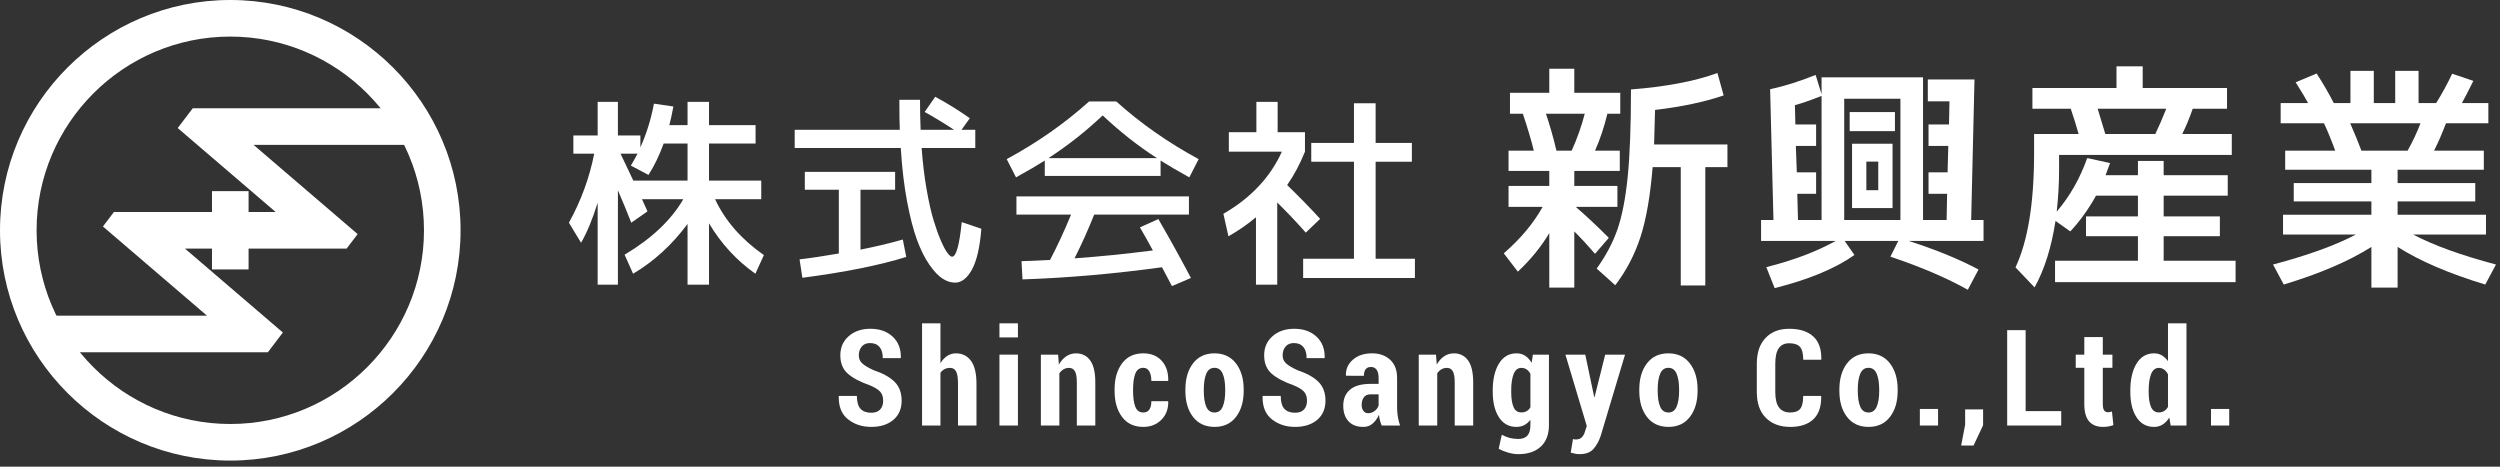 <?xml version="1.0" encoding="UTF-8"?>
<svg width="300px" height="56px" viewBox="0 0 300 56" version="1.1" xmlns="http://www.w3.org/2000/svg" xmlns:xlink="http://www.w3.org/1999/xlink">
    <rect x="0" y="0" width="300" height="56" fill="#333333" stroke="none"/>
    <!-- Generator: Sketch 58 (84663) - https://sketch.com -->
    <title>Group 38</title>
    <desc>Created with Sketch.</desc>
    <g id="Page-1" stroke="none" stroke-width="1" fill="none" fill-rule="evenodd">
        <g id="Group-38" fill="#FFFFFF">
            <path d="M77.818,20.991 L75.704,19.873 C75.962,19.437 76.23,18.959 76.506,18.441 L74.465,18.441 C74.788,19.137 75.299,20.214 75.996,21.672 L82.506,21.672 L82.506,17.226 L79.639,17.226 C79.121,18.651 78.514,19.907 77.818,20.991 L77.818,20.991 Z M91.35,21.672 L91.35,23.906 L85.811,23.906 C87.009,26.482 88.96,28.717 91.666,30.612 L90.646,32.848 C88.378,31.244 86.523,29.227 85.082,26.798 L85.082,34.159 L82.506,34.159 L82.506,26.871 C80.643,29.381 78.464,31.374 75.971,32.848 L74.951,30.564 C78.189,28.636 80.538,26.418 81.996,23.906 L77.04,23.906 C77.121,24.085 77.238,24.344 77.392,24.684 C77.545,25.025 77.648,25.251 77.696,25.364 L75.753,26.725 C75.233,25.398 74.699,24.101 74.149,22.838 L74.149,34.159 L71.719,34.159 L71.719,24.319 C71.119,26.264 70.457,27.866 69.728,29.131 L68.27,26.725 C69.728,24.085 70.739,21.324 71.307,18.441 L68.804,18.441 L68.804,16.254 L71.719,16.254 L71.719,12.221 L74.149,12.221 L74.149,16.254 L76.846,16.254 L76.846,17.687 C77.591,16.02 78.134,14.27 78.473,12.439 L80.806,12.78 C80.643,13.671 80.481,14.416 80.32,15.015 L82.506,15.015 L82.506,12.221 L85.082,12.221 L85.082,15.015 L90.669,15.015 L90.669,17.226 L85.082,17.226 L85.082,21.672 L91.35,21.672 Z" id="Fill-1"></path>
            <path d="M108.75,30.831 C105.526,31.836 101.371,32.669 96.286,33.333 L95.947,31.122 C97.226,30.977 98.797,30.742 100.66,30.418 L100.66,22.765 L96.579,22.765 L96.579,20.627 L107.414,20.627 L107.414,22.765 L103.259,22.765 L103.259,29.956 C105.267,29.552 106.96,29.147 108.337,28.741 L108.75,30.831 Z M110.961,13.435 L112.224,11.613 C113.746,12.44 115.13,13.299 116.379,14.189 L115.382,15.573 L117.034,15.573 L117.034,17.76 L110.597,17.76 C110.726,19.542 110.925,21.194 111.191,22.716 C111.459,24.24 111.738,25.478 112.03,26.433 C112.321,27.389 112.616,28.211 112.916,28.899 C113.216,29.588 113.478,30.077 113.707,30.37 C113.933,30.661 114.11,30.806 114.241,30.806 C114.743,30.806 115.13,29.422 115.407,26.653 L117.763,27.453 C117.585,29.673 117.209,31.305 116.633,32.35 C116.058,33.393 115.382,33.916 114.605,33.916 C114.103,33.916 113.6,33.755 113.099,33.43 C112.596,33.107 112.07,32.548 111.52,31.754 C110.969,30.961 110.475,29.969 110.038,28.778 C109.6,27.588 109.204,26.048 108.847,24.162 C108.491,22.276 108.239,20.141 108.094,17.76 L95.364,17.76 L95.364,15.573 L107.973,15.573 C107.939,14.812 107.925,13.614 107.925,11.978 L110.402,11.978 C110.402,13.258 110.427,14.457 110.475,15.573 L114.484,15.573 C113.221,14.748 112.046,14.035 110.961,13.435 L110.961,13.435 Z" id="Fill-3"></path>
            <path d="M138.832,18.975 C136.548,17.501 134.378,15.792 132.322,13.849 C130.264,15.792 128.094,17.501 125.811,18.975 L138.832,18.975 Z M139.002,26.288 C140.281,28.49 141.585,30.848 142.914,33.357 L140.631,34.329 C140.533,34.151 140.136,33.397 139.44,32.07 C133.642,32.863 128.062,33.349 122.701,33.527 L122.58,31.341 C122.642,31.341 123.114,31.325 123.987,31.292 C124.862,31.26 125.534,31.228 126.004,31.196 C126.847,29.592 127.688,27.779 128.531,25.753 L121.972,25.753 L121.972,23.567 L142.671,23.567 L142.671,25.753 L131.302,25.753 C130.571,27.584 129.785,29.333 128.944,31.001 C131.923,30.791 135.058,30.474 138.346,30.053 C137.746,28.952 137.228,28.029 136.791,27.284 L139.002,26.288 Z M139.27,19.266 L139.27,21.113 L125.373,21.113 L125.373,19.266 C124.45,19.85 123.3,20.522 121.922,21.283 L120.806,19.096 C124.482,17.105 127.778,14.797 130.693,12.173 L133.949,12.173 C136.864,14.797 140.16,17.105 143.837,19.096 L142.719,21.283 C141.342,20.522 140.193,19.85 139.27,19.266 L139.27,19.266 Z" id="Fill-5"></path>
            <path d="M165.075,31.05 L169.789,31.05 L169.789,33.357 L156.378,33.357 L156.378,31.05 L162.476,31.05 L162.476,19.412 L157.35,19.412 L157.35,17.153 L162.476,17.153 L162.476,12.391 L165.075,12.391 L165.075,17.153 L169.424,17.153 L169.424,19.412 L165.075,19.412 L165.075,31.05 Z M153.317,15.865 L156.596,15.865 L156.596,18.198 C155.98,19.72 155.267,21.056 154.458,22.206 C155.867,23.567 157.187,24.919 158.418,26.263 L156.693,27.915 C155.657,26.734 154.515,25.527 153.268,24.296 L153.268,34.159 L150.716,34.159 L150.716,26.07 C149.648,26.961 148.546,27.722 147.413,28.352 L146.806,25.655 C150.093,23.762 152.433,21.275 153.826,18.198 L147.461,18.198 L147.461,15.865 L150.766,15.865 L150.766,12.221 L153.317,12.221 L153.317,15.865 Z" id="Fill-7"></path>
            <path d="M193.831,34.229 L191.602,32.229 C192.688,30.723 193.512,29.175 194.074,27.584 C194.636,25.993 195.05,23.887 195.318,21.268 C195.584,18.648 195.717,15.136 195.717,10.734 C199.909,10.411 203.368,9.754 206.093,8.763 L206.836,11.45 C204.549,12.231 201.805,12.812 198.605,13.193 C198.565,15.022 198.527,16.403 198.491,17.337 L207.293,17.337 L207.293,20.052 L204.635,20.052 L204.635,34.259 L201.691,34.259 L201.691,20.052 L198.318,20.052 C198.032,23.521 197.547,26.312 196.86,28.427 C196.175,30.541 195.164,32.476 193.831,34.229 L193.831,34.229 Z M186.772,18.08 L188.601,18.08 C189.248,16.651 189.773,15.174 190.172,13.649 L185.513,13.649 C186.009,15.117 186.428,16.594 186.772,18.08 L186.772,18.08 Z M194.374,20.51 L188.915,20.51 L188.915,22.31 L194.089,22.31 L194.089,24.825 L189.087,24.825 C190.249,25.816 191.573,27.056 193.06,28.541 L191.402,30.457 C190.601,29.523 189.773,28.627 188.915,27.77 L188.915,34.515 L185.914,34.515 L185.914,27.97 C184.942,29.609 183.684,31.152 182.141,32.6 L180.454,30.4 C182.473,28.646 184.028,26.789 185.113,24.825 L181.026,24.825 L181.026,22.31 L185.914,22.31 L185.914,20.51 L181.026,20.51 L181.026,18.08 L184.055,18.08 C183.751,16.822 183.313,15.347 182.741,13.649 L181.197,13.649 L181.197,11.135 L185.914,11.135 L185.914,8.248 L188.915,8.248 L188.915,11.135 L194.431,11.135 L194.431,13.649 L192.887,13.649 C192.488,15.29 191.992,16.765 191.402,18.08 L194.374,18.08 L194.374,20.51 Z" id="Fill-9"></path>
            <path d="M223.962,22.826 L225.392,22.826 L225.392,19.396 L223.962,19.396 L223.962,22.826 Z M223.962,24.968 L222.247,24.968 L222.247,17.252 L227.106,17.252 L227.106,24.968 L223.962,24.968 Z M221.962,15.736 L227.393,15.736 L227.393,13.45 L221.962,13.45 L221.962,15.736 Z M221.305,26.398 L228.05,26.398 L228.05,11.85 L221.305,11.85 L221.305,26.398 Z M218.589,26.398 L218.589,11.506 C217.349,12.002 216.282,12.374 215.388,12.621 L215.445,14.936 L217.932,14.936 L217.932,17.509 L215.502,17.509 L215.617,20.682 L217.932,20.682 L217.932,23.253 L215.674,23.253 L215.76,26.398 L218.589,26.398 Z M231.423,23.253 L231.423,20.682 L233.709,20.682 L233.795,17.509 L231.423,17.509 L231.423,14.936 L233.88,14.936 L233.937,12.163 L231.337,12.163 L231.337,9.534 L236.939,9.534 L236.539,26.398 L238.024,26.398 L238.024,28.914 L229.051,28.914 C232.308,29.961 235.099,31.104 237.424,32.342 L236.138,34.773 C233.584,33.343 230.488,32.019 226.85,30.8 L227.792,28.914 L221.362,28.914 L222.533,30.599 C220.247,32.218 217.055,33.544 212.958,34.573 L211.958,32.057 C215.216,31.237 217.989,30.19 220.275,28.914 L211.329,28.914 L211.329,26.398 L212.816,26.398 L212.415,10.706 C214.111,10.344 215.931,9.774 217.875,8.991 L218.589,11.306 L218.589,9.277 L230.764,9.277 L230.764,26.398 L233.595,26.398 L233.652,23.253 L231.423,23.253 Z" id="Fill-11"></path>
            <path d="M258.638,16.08 C259.057,15.203 259.496,14.193 259.953,13.05 L251.721,13.05 C251.968,13.87 252.273,14.88 252.636,16.08 L258.638,16.08 Z M267.814,16.08 L267.814,18.595 L247.091,18.595 L247.091,20.367 C247.091,21.967 246.996,23.644 246.805,25.397 C248.386,23.549 249.606,21.406 250.464,18.967 L253.208,19.567 C253.016,20.081 252.836,20.566 252.665,21.024 L256.552,21.024 L256.552,19.309 L259.639,19.309 L259.639,21.024 L267.327,21.024 L267.327,23.483 L259.639,23.483 L259.639,25.969 L266.384,25.969 L266.384,28.342 L259.639,28.342 L259.639,31.286 L268.271,31.286 L268.271,33.857 L246.605,33.857 L246.605,31.286 L256.552,31.286 L256.552,28.342 L250.32,28.342 L250.32,25.969 L256.552,25.969 L256.552,23.483 L251.522,23.483 C250.607,25.122 249.578,26.55 248.434,27.769 L246.662,26.512 C246.167,29.713 245.327,32.372 244.148,34.486 L241.86,32.086 C243.347,28.922 244.091,24.36 244.091,18.395 L244.091,16.08 L249.435,16.08 C249.167,15.127 248.853,14.117 248.491,13.05 L243.89,13.05 L243.89,10.562 L253.979,10.562 L253.979,7.962 L257.124,7.962 L257.124,10.562 L267.242,10.562 L267.242,13.05 L263.125,13.05 C262.745,14.155 262.326,15.165 261.868,16.08 L267.814,16.08 Z" id="Fill-13"></path>
            <path d="M288.913,18.08 C289.522,16.994 290.037,15.898 290.457,14.794 L282.025,14.794 C282.597,16.108 283.043,17.204 283.368,18.08 L288.913,18.08 Z M298.317,25.769 L298.317,28.141 L289.57,28.141 C292.028,29.438 295.345,30.638 299.517,31.743 L298.23,34.144 C293.886,32.829 290.379,31.324 287.713,29.628 L287.713,34.514 L284.568,34.514 L284.568,29.628 C281.9,31.324 278.395,32.829 274.05,34.144 L272.764,31.743 C276.936,30.638 280.252,29.438 282.711,28.141 L273.964,28.141 L273.964,25.769 L284.568,25.769 L284.568,24.168 L275.25,24.168 L275.25,21.967 L284.568,21.967 L284.568,20.366 L274.222,20.366 L274.222,18.08 L280.225,18.08 C279.767,16.823 279.317,15.727 278.881,14.794 L273.679,14.794 L273.679,12.364 L276.966,12.364 C276.698,11.849 276.202,11.021 275.479,9.878 L277.994,8.82 C278.738,9.963 279.424,11.145 280.052,12.364 L282.054,12.364 L282.054,8.505 L284.855,8.505 L284.855,12.364 L287.426,12.364 L287.426,8.505 L290.227,8.505 L290.227,12.364 L292.343,12.364 C293.066,11.202 293.704,10.03 294.257,8.848 L296.802,9.705 C296.23,10.869 295.772,11.754 295.429,12.364 L298.602,12.364 L298.602,14.794 L293.515,14.794 C293.057,16.013 292.58,17.109 292.086,18.08 L298.059,18.08 L298.059,20.366 L287.713,20.366 L287.713,21.967 L297.03,21.967 L297.03,24.168 L287.713,24.168 L287.713,25.769 L298.317,25.769 Z" id="Fill-14"></path>
            <path d="M105.98,48.092 C105.98,47.635 105.863,47.275 105.63,47.012 C105.397,46.747 104.979,46.488 104.376,46.236 C103.202,45.823 102.32,45.354 101.727,44.83 C101.134,44.306 100.839,43.573 100.839,42.629 C100.839,41.691 101.177,40.927 101.853,40.337 C102.529,39.749 103.391,39.453 104.439,39.453 C105.551,39.453 106.444,39.768 107.12,40.397 C107.796,41.025 108.122,41.869 108.102,42.927 L108.085,42.974 L105.933,42.974 C105.933,42.383 105.8,41.934 105.535,41.626 C105.271,41.321 104.892,41.167 104.399,41.167 C103.975,41.167 103.645,41.307 103.41,41.588 C103.174,41.868 103.056,42.218 103.056,42.636 C103.056,43.025 103.189,43.344 103.457,43.596 C103.723,43.848 104.183,44.123 104.832,44.422 C105.937,44.787 106.774,45.251 107.344,45.812 C107.911,46.374 108.197,47.127 108.197,48.076 C108.197,49.056 107.863,49.826 107.199,50.386 C106.533,50.948 105.649,51.228 104.548,51.228 C103.464,51.228 102.536,50.926 101.766,50.319 C100.997,49.715 100.624,48.794 100.65,47.558 L100.666,47.511 L102.827,47.511 C102.827,48.228 102.972,48.744 103.265,49.059 C103.555,49.372 103.984,49.53 104.548,49.53 C105.025,49.53 105.384,49.4 105.623,49.137 C105.86,48.875 105.98,48.526 105.98,48.092" id="Fill-15"></path>
            <path d="M112.854,43.588 C113.08,43.21 113.351,42.918 113.668,42.711 C113.984,42.505 114.335,42.401 114.717,42.401 C115.477,42.401 116.077,42.7 116.517,43.297 C116.958,43.894 117.177,44.814 117.177,46.057 L117.177,51.063 L114.96,51.063 L114.96,46.041 C114.96,45.338 114.884,44.846 114.729,44.566 C114.574,44.286 114.335,44.146 114.011,44.146 C113.753,44.146 113.529,44.198 113.337,44.299 C113.147,44.402 112.985,44.546 112.854,44.735 L112.854,51.063 L110.646,51.063 L110.646,38.801 L112.854,38.801 L112.854,43.588 Z" id="Fill-16"></path>
            <path d="M119.933,51.062 L122.15,51.062 L122.15,42.557 L119.933,42.557 L119.933,51.062 Z M119.933,40.491 L122.15,40.491 L122.15,38.8 L119.933,38.8 L119.933,40.491 Z" id="Fill-17"></path>
            <path d="M126.973,42.558 L127.066,43.745 C127.308,43.321 127.603,42.99 127.952,42.754 C128.3,42.519 128.689,42.402 129.118,42.402 C129.841,42.402 130.409,42.683 130.82,43.246 C131.231,43.809 131.437,44.693 131.437,45.899 L131.437,51.064 L129.22,51.064 L129.22,45.899 C129.22,45.26 129.143,44.807 128.989,44.543 C128.834,44.278 128.6,44.146 128.285,44.146 C128.039,44.146 127.817,44.204 127.621,44.319 C127.425,44.434 127.258,44.597 127.122,44.806 L127.122,51.064 L124.905,51.064 L124.905,42.558 L126.973,42.558 Z" id="Fill-18"></path>
            <path d="M137.203,49.499 C137.518,49.499 137.756,49.382 137.919,49.149 C138.081,48.916 138.162,48.583 138.162,48.146 L140.166,48.146 L140.19,48.193 C140.206,49.079 139.929,49.806 139.362,50.375 C138.792,50.943 138.072,51.228 137.203,51.228 C136.092,51.228 135.239,50.829 134.645,50.03 C134.049,49.229 133.752,48.196 133.752,46.929 L133.752,46.701 C133.752,45.444 134.049,44.412 134.645,43.607 C135.239,42.804 136.089,42.401 137.196,42.401 C138.118,42.401 138.851,42.695 139.397,43.285 C139.941,43.875 140.206,44.669 140.19,45.67 L140.174,45.71 L138.162,45.71 C138.162,45.239 138.081,44.858 137.919,44.57 C137.756,44.283 137.515,44.138 137.196,44.138 C136.735,44.138 136.414,44.372 136.236,44.842 C136.059,45.31 135.969,45.931 135.969,46.701 L135.969,46.929 C135.969,47.719 136.059,48.346 136.236,48.806 C136.414,49.267 136.736,49.499 137.203,49.499" id="Fill-19"></path>
            <path d="M144.455,46.913 C144.455,47.704 144.553,48.332 144.749,48.799 C144.947,49.266 145.28,49.499 145.752,49.499 C146.202,49.499 146.527,49.266 146.726,48.799 C146.925,48.332 147.025,47.704 147.025,46.913 L147.025,46.731 C147.025,45.951 146.925,45.323 146.726,44.849 C146.527,44.375 146.196,44.138 145.735,44.138 C145.276,44.138 144.947,44.377 144.749,44.854 C144.553,45.329 144.455,45.957 144.455,46.731 L144.455,46.913 Z M142.247,46.731 C142.247,45.454 142.551,44.412 143.161,43.607 C143.773,42.803 144.631,42.401 145.735,42.401 C146.836,42.401 147.696,42.803 148.314,43.607 C148.933,44.412 149.242,45.454 149.242,46.731 L149.242,46.913 C149.242,48.192 148.934,49.229 148.318,50.03 C147.702,50.829 146.848,51.228 145.752,51.228 C144.641,51.228 143.779,50.83 143.166,50.033 C142.553,49.237 142.247,48.196 142.247,46.913 L142.247,46.731 Z" id="Fill-20"></path>
            <path d="M156.84,48.092 C156.84,47.635 156.723,47.275 156.49,47.012 C156.257,46.747 155.839,46.488 155.236,46.236 C154.062,45.823 153.18,45.354 152.587,44.83 C151.994,44.306 151.699,43.573 151.699,42.629 C151.699,41.691 152.037,40.927 152.713,40.337 C153.389,39.749 154.251,39.453 155.299,39.453 C156.411,39.453 157.304,39.768 157.98,40.397 C158.656,41.025 158.982,41.869 158.962,42.927 L158.946,42.974 L156.793,42.974 C156.793,42.383 156.66,41.934 156.395,41.626 C156.131,41.321 155.752,41.167 155.259,41.167 C154.835,41.167 154.506,41.307 154.27,41.588 C154.034,41.868 153.916,42.218 153.916,42.636 C153.916,43.025 154.049,43.344 154.317,43.596 C154.583,43.848 155.043,44.123 155.692,44.422 C156.797,44.787 157.634,45.251 158.204,45.812 C158.771,46.374 159.057,47.127 159.057,48.076 C159.057,49.056 158.723,49.826 158.059,50.386 C157.393,50.948 156.509,51.228 155.408,51.228 C154.324,51.228 153.396,50.926 152.627,50.319 C151.857,49.715 151.484,48.794 151.51,47.558 L151.526,47.511 L153.688,47.511 C153.688,48.228 153.832,48.744 154.125,49.059 C154.415,49.372 154.844,49.53 155.408,49.53 C155.886,49.53 156.244,49.4 156.483,49.137 C156.72,48.875 156.84,48.526 156.84,48.092" id="Fill-21"></path>
            <path d="M164.178,49.585 C164.472,49.585 164.732,49.494 164.963,49.313 C165.195,49.133 165.351,48.915 165.435,48.657 L165.435,47.321 L164.469,47.321 C164.096,47.321 163.825,47.443 163.655,47.683 C163.484,47.924 163.399,48.229 163.399,48.594 C163.399,48.889 163.471,49.127 163.611,49.31 C163.753,49.494 163.942,49.585 164.178,49.585 L164.178,49.585 Z M165.805,51.063 C165.721,50.874 165.651,50.67 165.596,50.45 C165.541,50.229 165.5,50.005 165.474,49.774 C165.285,50.198 165.038,50.547 164.731,50.819 C164.425,51.091 164.049,51.229 163.604,51.229 C162.828,51.229 162.231,51.002 161.816,50.548 C161.399,50.094 161.191,49.472 161.191,48.681 C161.191,47.852 161.464,47.21 162.012,46.751 C162.56,46.292 163.379,46.064 164.469,46.064 L165.435,46.064 L165.435,45.356 C165.435,44.932 165.357,44.607 165.199,44.377 C165.042,44.15 164.81,44.036 164.5,44.036 C164.227,44.036 164.021,44.128 163.879,44.311 C163.737,44.494 163.667,44.756 163.667,45.097 L161.529,45.09 L161.513,45.043 C161.482,44.308 161.757,43.685 162.338,43.171 C162.92,42.657 163.687,42.401 164.641,42.401 C165.537,42.401 166.263,42.657 166.819,43.171 C167.374,43.685 167.652,44.418 167.652,45.372 L167.652,48.862 C167.652,49.26 167.681,49.638 167.738,49.993 C167.797,50.351 167.884,50.706 168.006,51.063 L165.805,51.063 Z" id="Fill-22"></path>
            <path d="M172.318,42.558 L172.411,43.745 C172.653,43.321 172.949,42.99 173.297,42.754 C173.645,42.519 174.034,42.402 174.463,42.402 C175.186,42.402 175.754,42.683 176.165,43.246 C176.576,43.809 176.783,44.693 176.783,45.899 L176.783,51.064 L174.566,51.064 L174.566,45.899 C174.566,45.26 174.488,44.807 174.334,44.543 C174.179,44.278 173.945,44.146 173.63,44.146 C173.385,44.146 173.162,44.204 172.966,44.319 C172.77,44.434 172.603,44.597 172.467,44.806 L172.467,51.064 L170.25,51.064 L170.25,42.558 L172.318,42.558 Z" id="Fill-23"></path>
            <path d="M181.345,47.023 C181.345,47.798 181.436,48.403 181.621,48.839 C181.804,49.273 182.115,49.492 182.556,49.492 C182.807,49.492 183.024,49.439 183.204,49.333 C183.385,49.228 183.533,49.077 183.649,48.878 L183.649,44.854 C183.527,44.629 183.377,44.454 183.197,44.33 C183.015,44.207 182.804,44.146 182.564,44.146 C182.134,44.146 181.824,44.393 181.632,44.889 C181.441,45.384 181.345,46.041 181.345,46.857 L181.345,47.023 Z M179.128,46.857 C179.128,45.521 179.377,44.444 179.876,43.628 C180.374,42.81 181.078,42.401 181.989,42.401 C182.383,42.401 182.727,42.499 183.024,42.695 C183.32,42.893 183.577,43.171 183.798,43.532 L183.947,42.558 L185.873,42.558 L185.873,51.016 C185.873,52.121 185.55,52.977 184.902,53.586 C184.255,54.193 183.358,54.498 182.21,54.498 C181.833,54.498 181.436,54.439 181.019,54.325 C180.604,54.21 180.211,54.053 179.844,53.852 L180.214,52.171 C180.527,52.339 180.842,52.465 181.157,52.549 C181.471,52.632 181.817,52.674 182.194,52.674 C182.687,52.674 183.053,52.54 183.292,52.269 C183.529,52 183.649,51.578 183.649,51.008 L183.649,50.378 C183.434,50.656 183.188,50.867 182.914,51.012 C182.638,51.155 182.324,51.229 181.975,51.229 C181.073,51.229 180.374,50.844 179.876,50.077 C179.377,49.309 179.128,48.292 179.128,47.023 L179.128,46.857 Z" id="Fill-24"></path>
            <path d="M191.302,47.628 L191.302,47.651 L191.348,47.651 L192.622,42.559 L195.004,42.559 L192.071,52.345 C191.856,52.958 191.569,53.47 191.208,53.881 C190.845,54.292 190.293,54.497 189.548,54.497 C189.371,54.497 189.212,54.484 189.074,54.455 C188.934,54.426 188.739,54.38 188.487,54.317 L188.755,52.69 C188.812,52.7 188.869,52.71 188.923,52.721 C188.979,52.732 189.033,52.737 189.084,52.737 C189.411,52.737 189.657,52.648 189.828,52.47 C189.998,52.292 190.122,52.058 190.201,51.771 L190.413,51.118 L187.851,42.559 L190.233,42.559 L191.302,47.628 Z" id="Fill-25"></path>
            <path d="M198.923,46.913 C198.923,47.704 199.021,48.332 199.217,48.799 C199.415,49.266 199.748,49.499 200.22,49.499 C200.67,49.499 200.995,49.266 201.194,48.799 C201.393,48.332 201.493,47.704 201.493,46.913 L201.493,46.731 C201.493,45.951 201.393,45.323 201.194,44.849 C200.995,44.375 200.664,44.138 200.203,44.138 C199.744,44.138 199.415,44.377 199.217,44.854 C199.021,45.329 198.923,45.957 198.923,46.731 L198.923,46.913 Z M196.715,46.731 C196.715,45.454 197.019,44.412 197.629,43.607 C198.241,42.803 199.099,42.401 200.203,42.401 C201.304,42.401 202.164,42.803 202.782,43.607 C203.401,44.412 203.71,45.454 203.71,46.731 L203.71,46.913 C203.71,48.192 203.402,49.229 202.786,50.03 C202.17,50.829 201.316,51.228 200.22,51.228 C199.109,51.228 198.247,50.83 197.634,50.033 C197.021,49.237 196.715,48.196 196.715,46.913 L196.715,46.731 Z" id="Fill-26"></path>
            <path d="M218.527,47.51 L218.544,47.557 C218.564,48.783 218.251,49.702 217.604,50.312 C216.957,50.923 216.032,51.229 214.834,51.229 C213.602,51.229 212.624,50.864 211.901,50.14 C211.178,49.414 210.817,48.382 210.817,47.046 L210.817,43.651 C210.817,42.319 211.166,41.288 211.866,40.554 C212.566,39.82 213.509,39.454 214.699,39.454 C215.952,39.454 216.913,39.757 217.584,40.366 C218.255,40.973 218.58,41.893 218.558,43.124 L218.544,43.171 L216.389,43.171 C216.389,42.438 216.259,41.924 216,41.63 C215.741,41.337 215.308,41.191 214.699,41.191 C214.145,41.191 213.727,41.39 213.449,41.792 C213.171,42.192 213.034,42.807 213.034,43.635 L213.034,47.046 C213.034,47.879 213.183,48.496 213.482,48.897 C213.78,49.298 214.231,49.499 214.834,49.499 C215.384,49.499 215.779,49.354 216.021,49.063 C216.261,48.772 216.382,48.253 216.382,47.51 L218.527,47.51 Z" id="Fill-27"></path>
            <path d="M222.934,46.913 C222.934,47.704 223.032,48.332 223.228,48.799 C223.425,49.266 223.757,49.499 224.23,49.499 C224.681,49.499 225.006,49.266 225.205,48.799 C225.404,48.332 225.505,47.704 225.505,46.913 L225.505,46.731 C225.505,45.951 225.404,45.323 225.205,44.849 C225.006,44.375 224.675,44.138 224.215,44.138 C223.754,44.138 223.425,44.377 223.228,44.854 C223.032,45.329 222.934,45.957 222.934,46.731 L222.934,46.913 Z M220.725,46.731 C220.725,45.454 221.03,44.412 221.64,43.607 C222.252,42.803 223.109,42.401 224.215,42.401 C225.316,42.401 226.175,42.803 226.794,43.607 C227.412,44.412 227.72,45.454 227.72,46.731 L227.72,46.913 C227.72,48.192 227.413,49.229 226.797,50.03 C226.182,50.829 225.326,51.228 224.23,51.228 C223.119,51.228 222.257,50.83 221.644,50.033 C221.031,49.237 220.725,48.196 220.725,46.913 L220.725,46.731 Z" id="Fill-28"></path>
            <polygon id="Fill-29" points="230.382 51.062 232.567 51.062 232.567 49.074 230.382 49.074"></polygon>
            <polygon id="Fill-30" points="237.972 51.031 236.825 53.461 235.339 53.461 235.818 50.969 235.818 49.129 237.972 49.129"></polygon>
            <polygon id="Fill-31" points="243.077 49.334 247.346 49.334 247.346 51.063 240.861 51.063 240.861 39.618 243.077 39.618"></polygon>
            <path d="M252.335,40.444 L252.335,42.558 L253.489,42.558 L253.489,44.137 L252.335,44.137 L252.335,48.469 C252.335,48.831 252.386,49.087 252.491,49.239 C252.597,49.391 252.74,49.467 252.923,49.467 C253.03,49.467 253.115,49.461 253.183,49.448 C253.251,49.435 253.336,49.412 253.435,49.381 L253.606,51.016 C253.399,51.089 253.198,51.143 253.006,51.176 C252.815,51.21 252.598,51.228 252.358,51.228 C251.634,51.228 251.081,51.008 250.694,50.568 C250.311,50.127 250.116,49.434 250.116,48.485 L250.116,44.137 L249.087,44.137 L249.087,42.558 L250.116,42.558 L250.116,40.444 L252.335,40.444 Z" id="Fill-32"></path>
            <path d="M257.84,47.023 C257.84,47.792 257.933,48.397 258.122,48.834 C258.311,49.272 258.623,49.492 259.059,49.492 C259.3,49.492 259.514,49.434 259.7,49.322 C259.885,49.209 260.038,49.042 260.159,48.823 L260.159,44.917 C260.038,44.675 259.883,44.487 259.695,44.351 C259.506,44.214 259.297,44.146 259.066,44.146 C258.637,44.146 258.325,44.394 258.131,44.892 C257.936,45.391 257.84,46.045 257.84,46.857 L257.84,47.023 Z M255.639,46.857 C255.639,45.521 255.887,44.444 256.386,43.628 C256.885,42.81 257.588,42.401 258.5,42.401 C258.842,42.401 259.149,42.482 259.423,42.644 C259.7,42.807 259.943,43.038 260.159,43.336 L260.159,38.801 L262.376,38.801 L262.376,51.063 L260.481,51.063 L260.316,50.103 C260.092,50.471 259.825,50.75 259.523,50.942 C259.218,51.132 258.873,51.229 258.485,51.229 C257.584,51.229 256.885,50.844 256.386,50.077 C255.887,49.309 255.639,48.292 255.639,47.023 L255.639,46.857 Z" id="Fill-33"></path>
            <polygon id="Fill-34" points="265.32 51.062 267.506 51.062 267.506 49.074 265.32 49.074"></polygon>
            <path d="M27.634,4.39 C14.818,4.39 4.391,14.817 4.391,27.634 C4.391,40.452 14.818,50.879 27.634,50.879 C40.451,50.879 50.878,40.452 50.878,27.634 C50.878,14.817 40.451,4.39 27.634,4.39 M27.634,55.269 C12.397,55.269 0,42.871 0,27.634 C0,12.397 12.397,0 27.634,0 C42.871,0 55.268,12.397 55.268,27.634 C55.268,42.871 42.871,55.269 27.634,55.269" id="Fill-35"></path>
            <polygon id="Fill-36" points="25.439 32.332 29.829 32.332 29.829 22.937 25.439 22.937"></polygon>
            <polygon id="Fill-37" points="49.809 12.994 23.128 12.994 21.326 15.366 33.078 25.439 13.673 25.439 12.351 27.178 24.842 37.884 5.46 37.884 5.46 42.274 32.141 42.274 33.943 39.902 22.191 29.829 41.595 29.829 42.916 28.091 30.426 17.384 49.809 17.384"></polygon>
        </g>
    </g>
</svg>